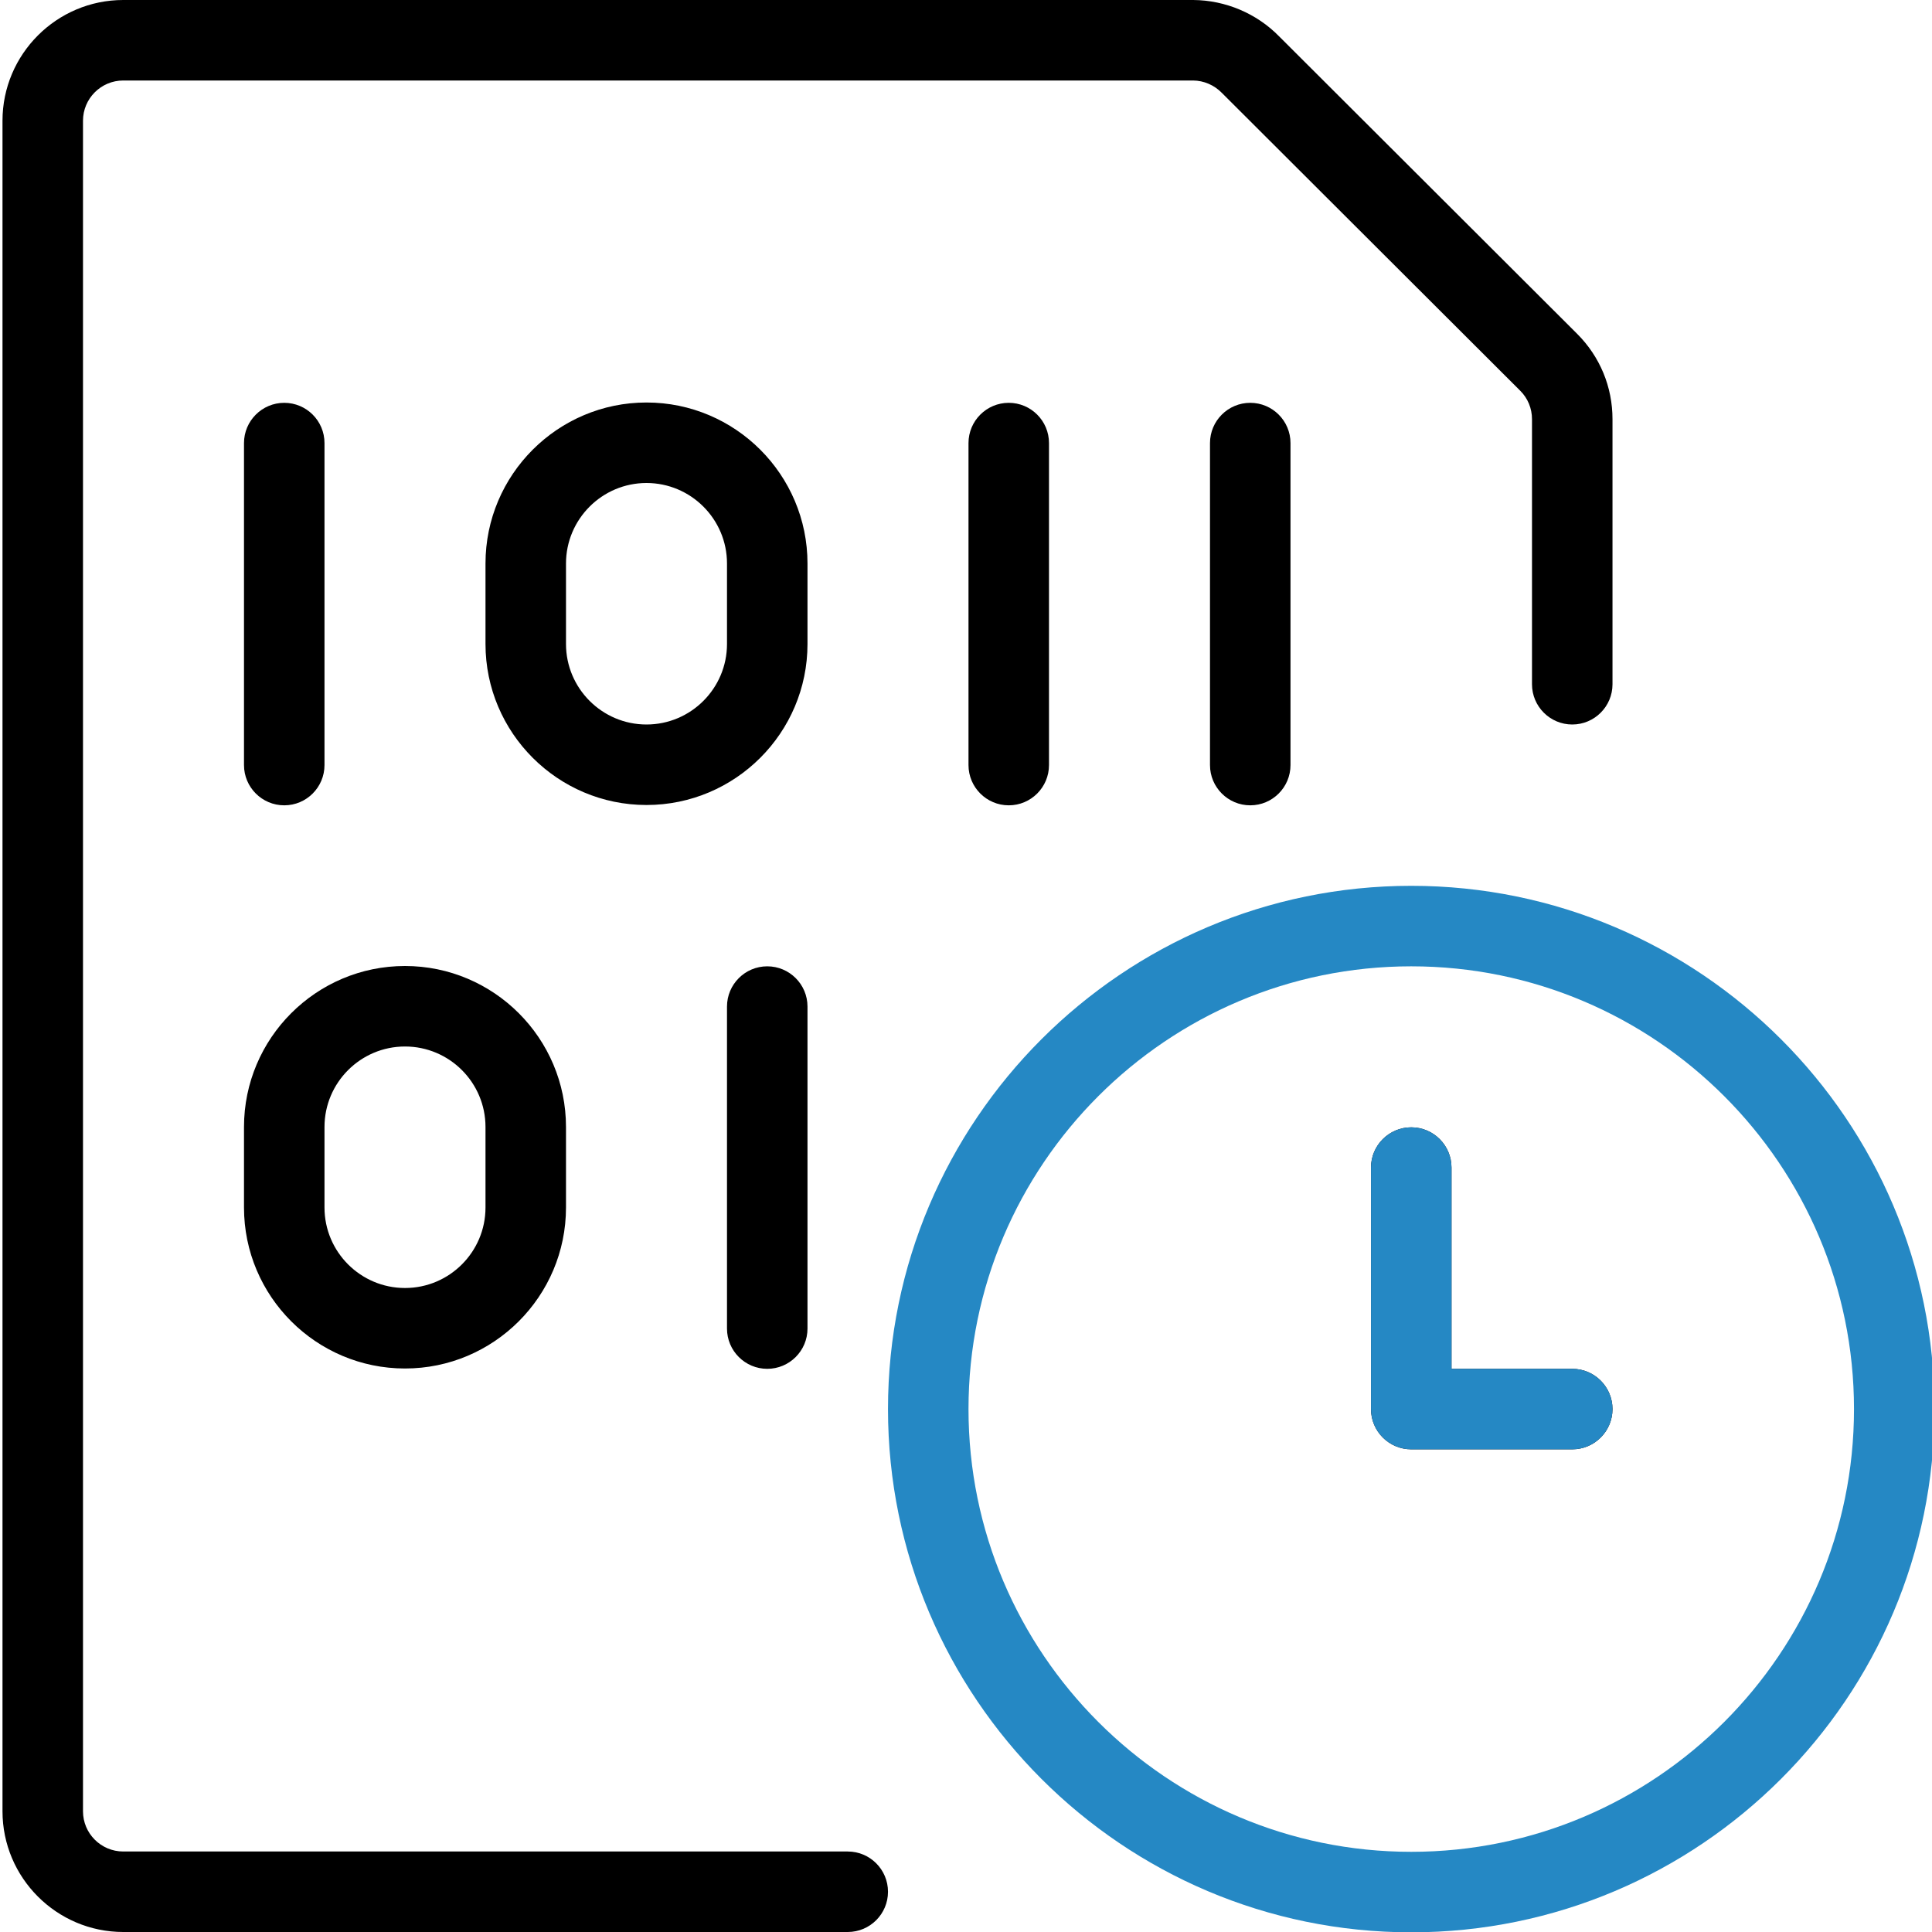 <svg width="48" height="48" viewBox="0 0 48 48" fill="none" xmlns="http://www.w3.org/2000/svg">
<g clip-path="url(#clip0_750_13357)">
<path d="M35.062 48.008C27.895 48.008 22.062 42.176 22.062 35.008C22.062 27.84 27.895 22.008 35.062 22.008C42.23 22.008 48.062 27.84 48.062 35.008C48.062 42.176 42.23 48.008 35.062 48.008ZM35.062 24.008C28.997 24.008 24.062 28.942 24.062 35.008C24.062 41.074 28.997 46.008 35.062 46.008C41.129 46.008 46.062 41.074 46.062 35.008C46.062 28.942 41.129 24.008 35.062 24.008Z" fill="#2588C4"/>
<path d="M35.062 36.008C34.511 36.008 34.062 35.56 34.062 35.008V29.008C34.062 28.456 34.511 28.008 35.062 28.008C35.614 28.008 36.062 28.456 36.062 29.008V34.008H39.062C39.614 34.008 40.062 34.456 40.062 35.008C40.062 35.56 39.614 36.008 39.062 36.008H35.062ZM3.062 48C1.409 48 0.062 46.654 0.062 45V3C0.062 1.346 1.409 0 3.062 0H29.648C30.447 0.006 31.221 0.334 31.776 0.9L39.182 8.292C39.751 8.86 40.062 9.612 40.062 10.414V17C40.062 17.552 39.614 18 39.062 18C38.511 18 38.062 17.552 38.062 17V10.414C38.062 10.148 37.959 9.896 37.77 9.708L30.357 2.308C30.165 2.112 29.907 2.002 29.642 2H3.062C2.51 2 2.062 2.448 2.062 3V45C2.062 45.552 2.51 46 3.062 46H21.062C21.614 46 22.062 46.448 22.062 47C22.062 47.552 21.614 48 21.062 48H3.062Z" fill="black"/>
<path d="M35.062 36.008C34.511 36.008 34.062 35.56 34.062 35.008V29.008C34.062 28.456 34.511 28.008 35.062 28.008C35.614 28.008 36.062 28.456 36.062 29.008V34.008H39.062C39.614 34.008 40.062 34.456 40.062 35.008C40.062 35.56 39.614 36.008 39.062 36.008H35.062Z" fill="#2588C4"/>
<path d="M7.062 20.008C6.511 20.008 6.062 19.56 6.062 19.008V11.008C6.062 10.456 6.511 10.008 7.062 10.008C7.614 10.008 8.062 10.456 8.062 11.008V19.008C8.062 19.56 7.614 20.008 7.062 20.008ZM25.062 20.008C24.511 20.008 24.062 19.56 24.062 19.008V11.008C24.062 10.456 24.511 10.008 25.062 10.008C25.614 10.008 26.062 10.456 26.062 11.008V19.008C26.062 19.56 25.614 20.008 25.062 20.008ZM19.062 34.008C18.511 34.008 18.062 33.56 18.062 33.008V25.008C18.062 24.456 18.511 24.008 19.062 24.008C19.614 24.008 20.062 24.456 20.062 25.008V33.008C20.062 33.56 19.614 34.008 19.062 34.008ZM31.062 20.008C30.511 20.008 30.062 19.56 30.062 19.008V11.008C30.062 10.456 30.511 10.008 31.062 10.008C31.614 10.008 32.062 10.456 32.062 11.008V19.008C32.062 19.56 31.614 20.008 31.062 20.008ZM16.062 20C13.857 20 12.062 18.206 12.062 16V14C12.062 11.794 13.857 10 16.062 10C18.268 10 20.062 11.794 20.062 14V16C20.062 18.206 18.268 20 16.062 20ZM16.062 12C14.96 12 14.062 12.898 14.062 14V16C14.062 17.102 14.96 18 16.062 18C17.165 18 18.062 17.102 18.062 16V14C18.062 12.898 17.165 12 16.062 12ZM10.062 34C7.856 34 6.062 32.206 6.062 30V28C6.062 25.794 7.856 24 10.062 24C12.268 24 14.062 25.794 14.062 28V30C14.062 32.206 12.268 34 10.062 34ZM10.062 26C8.96 26 8.062 26.896 8.062 28V30C8.062 31.104 8.96 32 10.062 32C11.165 32 12.062 31.104 12.062 30V28C12.062 26.896 11.165 26 10.062 26Z" fill="black"/>
</g>
<defs>
<clipPath id="clip0_750_13357">
<rect width="48" height="48" fill="white"/>
</clipPath>
</defs>
</svg>
